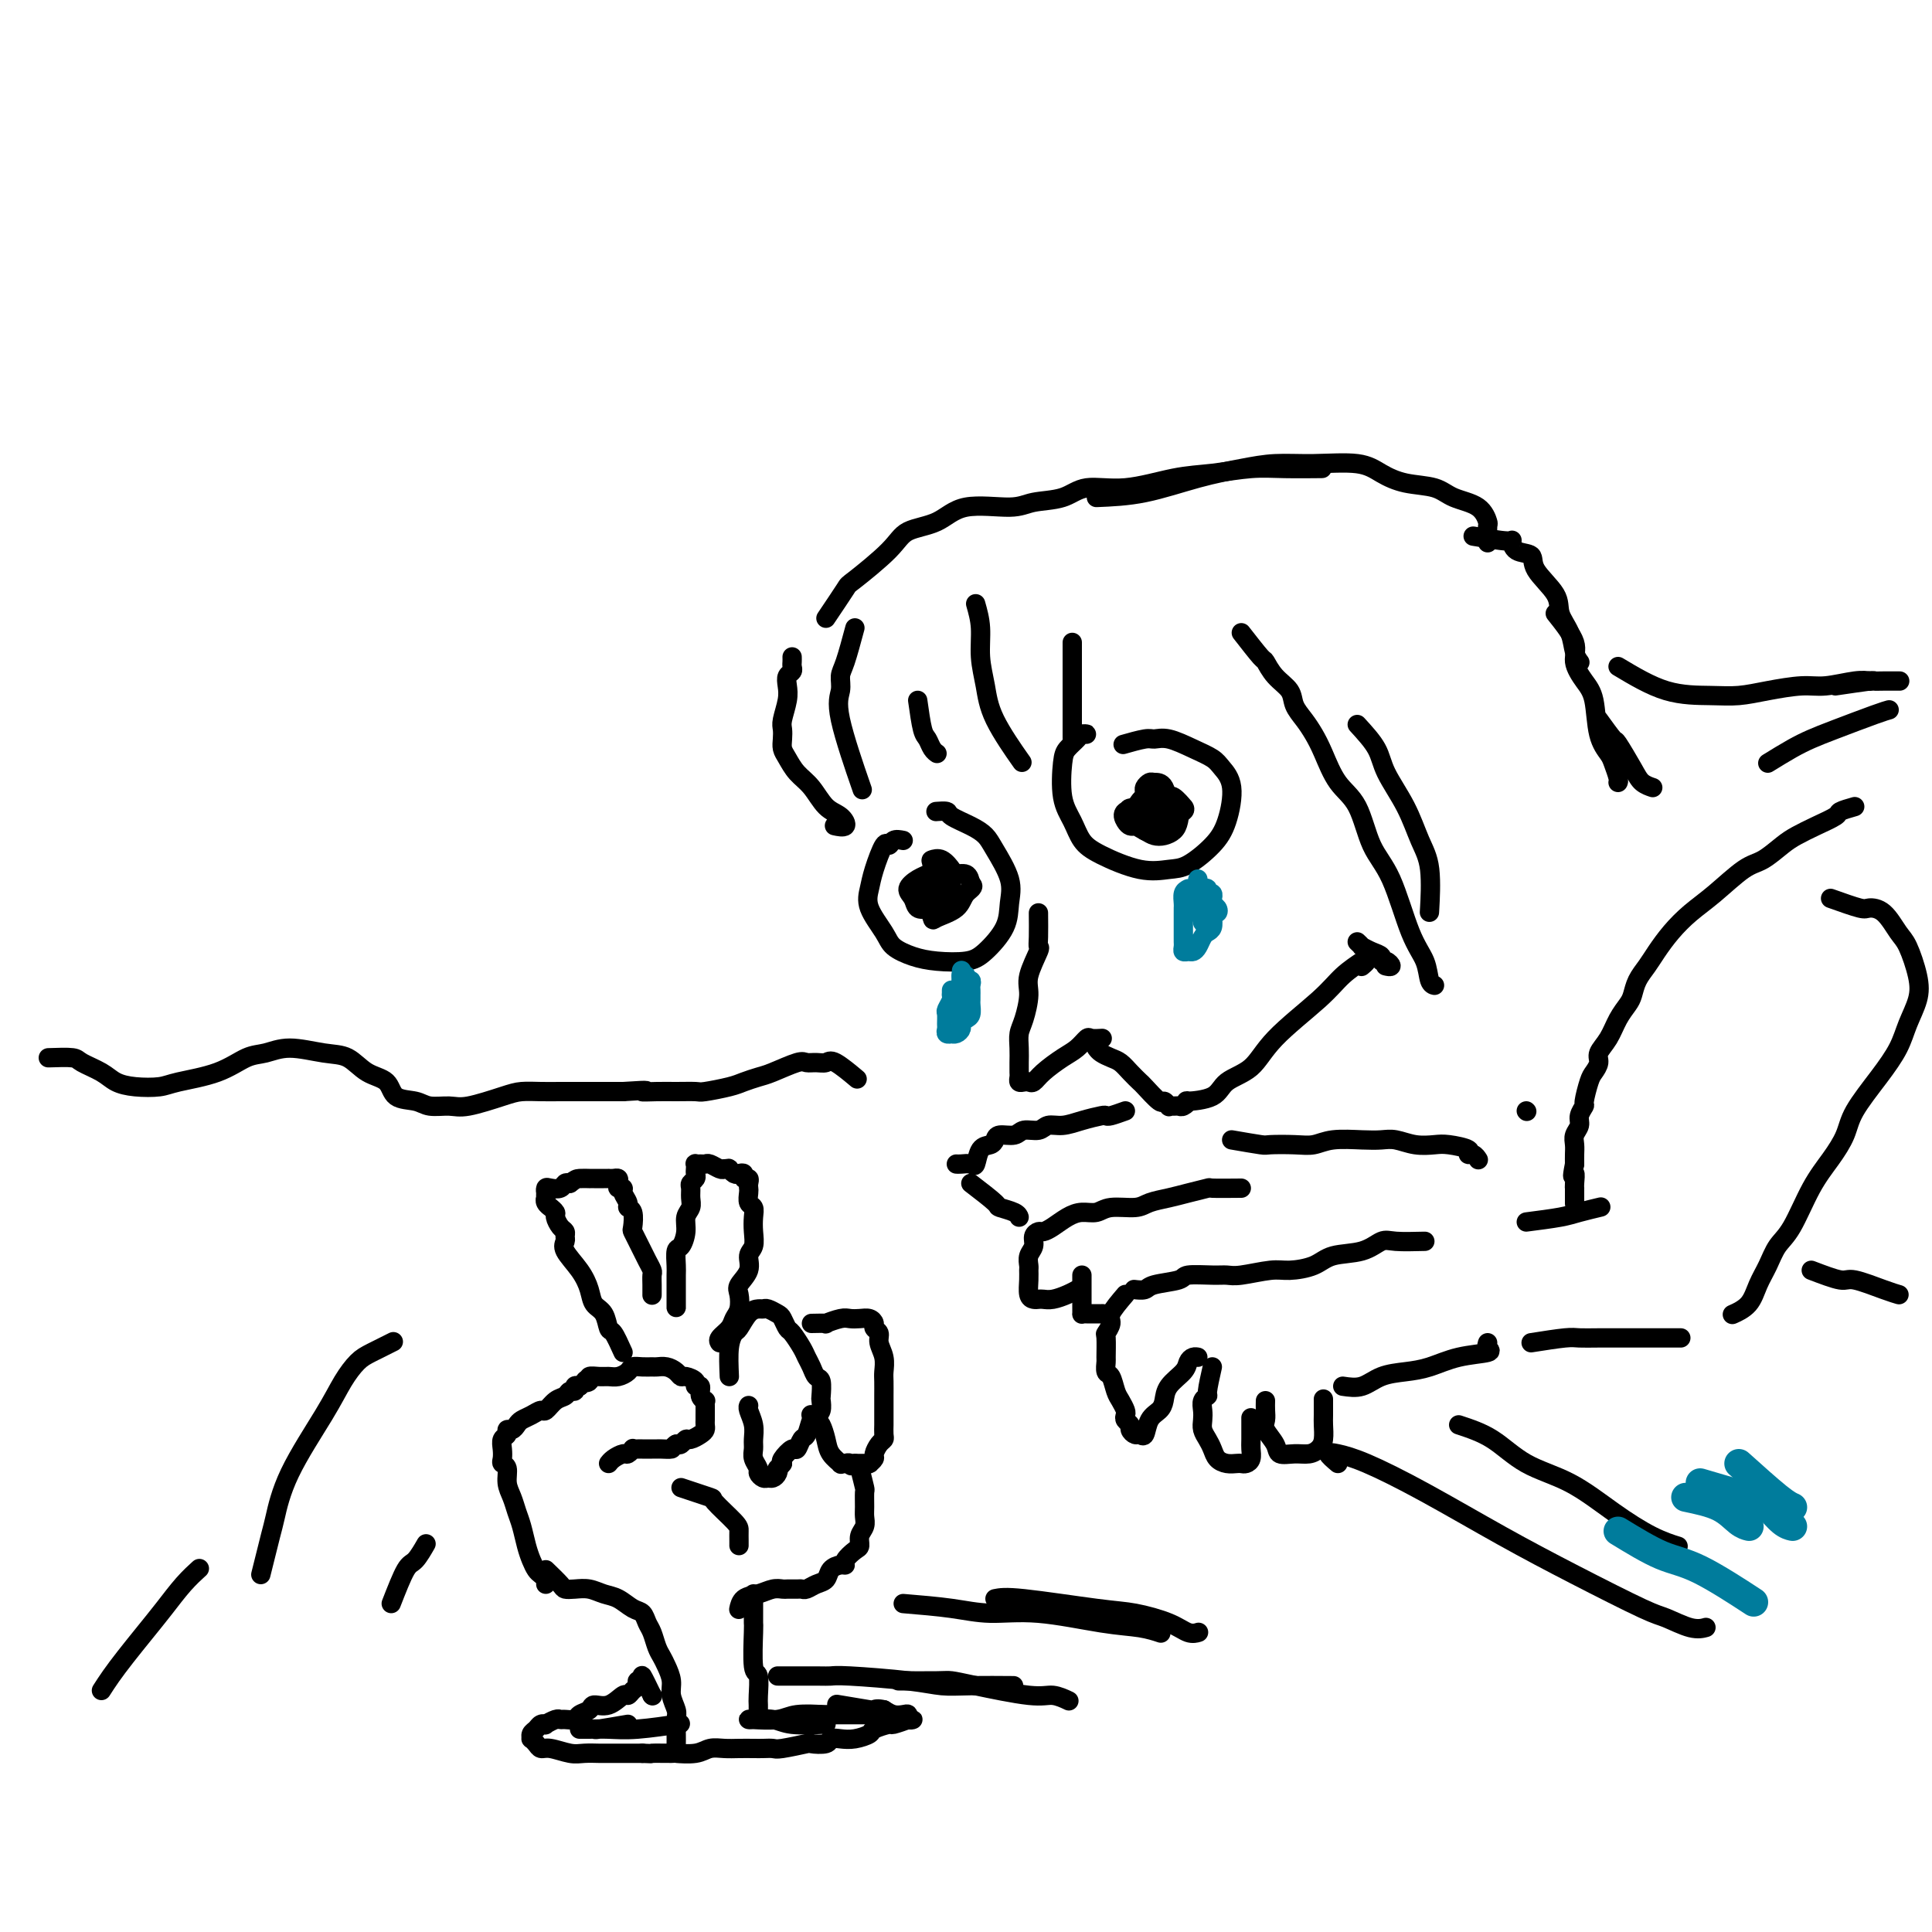 <svg viewBox='0 0 400 400' version='1.1' xmlns='http://www.w3.org/2000/svg' xmlns:xlink='http://www.w3.org/1999/xlink'><g fill='none' stroke='#000000' stroke-width='4' stroke-linecap='round' stroke-linejoin='round'><path d='M164,136c0.008,0.335 0.016,0.670 0,1c-0.016,0.330 -0.056,0.657 0,1c0.056,0.343 0.207,0.704 0,1c-0.207,0.296 -0.774,0.526 -1,1c-0.226,0.474 -0.113,1.191 0,2c0.113,0.809 0.226,1.712 0,3c-0.226,1.288 -0.790,2.963 -1,4c-0.210,1.037 -0.065,1.436 0,2c0.065,0.564 0.051,1.294 0,2c-0.051,0.706 -0.138,1.390 0,2c0.138,0.610 0.502,1.146 1,2c0.498,0.854 1.130,2.026 2,3c0.870,0.974 1.977,1.749 3,3c1.023,1.251 1.962,2.976 3,4c1.038,1.024 2.175,1.347 3,2c0.825,0.653 1.337,1.637 1,2c-0.337,0.363 -1.525,0.104 -2,0c-0.475,-0.104 -0.238,-0.052 0,0'/><path d='M187,174c-0.748,-0.147 -1.496,-0.294 -2,0c-0.504,0.294 -0.765,1.028 -1,1c-0.235,-0.028 -0.445,-0.818 -1,0c-0.555,0.818 -1.454,3.244 -2,5c-0.546,1.756 -0.737,2.841 -1,4c-0.263,1.159 -0.596,2.391 0,4c0.596,1.609 2.123,3.595 3,5c0.877,1.405 1.104,2.229 2,3c0.896,0.771 2.461,1.488 4,2c1.539,0.512 3.053,0.819 5,1c1.947,0.181 4.328,0.235 6,0c1.672,-0.235 2.634,-0.759 4,-2c1.366,-1.241 3.135,-3.200 4,-5c0.865,-1.800 0.827,-3.441 1,-5c0.173,-1.559 0.557,-3.037 0,-5c-0.557,-1.963 -2.056,-4.410 -3,-6c-0.944,-1.590 -1.332,-2.321 -2,-3c-0.668,-0.679 -1.615,-1.306 -3,-2c-1.385,-0.694 -3.206,-1.454 -4,-2c-0.794,-0.546 -0.560,-0.878 -1,-1c-0.440,-0.122 -1.554,-0.035 -2,0c-0.446,0.035 -0.223,0.017 0,0'/><path d='M224,152c0.520,0.017 1.040,0.034 1,0c-0.040,-0.034 -0.639,-0.120 -1,0c-0.361,0.120 -0.483,0.446 -1,1c-0.517,0.554 -1.429,1.334 -2,2c-0.571,0.666 -0.800,1.216 -1,3c-0.200,1.784 -0.372,4.801 0,7c0.372,2.199 1.289,3.581 2,5c0.711,1.419 1.217,2.877 2,4c0.783,1.123 1.844,1.911 4,3c2.156,1.089 5.407,2.479 8,3c2.593,0.521 4.529,0.173 6,0c1.471,-0.173 2.479,-0.172 4,-1c1.521,-0.828 3.555,-2.487 5,-4c1.445,-1.513 2.299,-2.880 3,-5c0.701,-2.120 1.247,-4.992 1,-7c-0.247,-2.008 -1.288,-3.151 -2,-4c-0.712,-0.849 -1.094,-1.406 -2,-2c-0.906,-0.594 -2.334,-1.227 -4,-2c-1.666,-0.773 -3.568,-1.685 -5,-2c-1.432,-0.315 -2.394,-0.033 -3,0c-0.606,0.033 -0.855,-0.183 -2,0c-1.145,0.183 -3.184,0.767 -4,1c-0.816,0.233 -0.408,0.117 0,0'/><path d='M215,189c0.017,1.883 0.033,3.765 0,5c-0.033,1.235 -0.117,1.822 0,2c0.117,0.178 0.434,-0.052 0,1c-0.434,1.052 -1.619,3.387 -2,5c-0.381,1.613 0.041,2.505 0,4c-0.041,1.495 -0.547,3.595 -1,5c-0.453,1.405 -0.853,2.117 -1,3c-0.147,0.883 -0.040,1.939 0,3c0.040,1.061 0.014,2.127 0,3c-0.014,0.873 -0.015,1.554 0,2c0.015,0.446 0.045,0.657 0,1c-0.045,0.343 -0.166,0.819 0,1c0.166,0.181 0.617,0.067 1,0c0.383,-0.067 0.697,-0.086 1,0c0.303,0.086 0.596,0.278 1,0c0.404,-0.278 0.919,-1.027 2,-2c1.081,-0.973 2.728,-2.170 4,-3c1.272,-0.830 2.170,-1.294 3,-2c0.830,-0.706 1.594,-1.653 2,-2c0.406,-0.347 0.456,-0.093 1,0c0.544,0.093 1.584,0.027 2,0c0.416,-0.027 0.208,-0.013 0,0'/><path d='M227,217c0.245,0.328 0.490,0.655 1,1c0.510,0.345 1.286,0.706 2,1c0.714,0.294 1.365,0.521 2,1c0.635,0.479 1.255,1.209 2,2c0.745,0.791 1.615,1.641 2,2c0.385,0.359 0.284,0.226 1,1c0.716,0.774 2.247,2.456 3,3c0.753,0.544 0.727,-0.051 1,0c0.273,0.051 0.846,0.747 1,1c0.154,0.253 -0.111,0.064 0,0c0.111,-0.064 0.600,-0.003 1,0c0.400,0.003 0.713,-0.053 1,0c0.287,0.053 0.550,0.215 1,0c0.450,-0.215 1.089,-0.807 1,-1c-0.089,-0.193 -0.907,0.013 0,0c0.907,-0.013 3.537,-0.246 5,-1c1.463,-0.754 1.759,-2.028 3,-3c1.241,-0.972 3.429,-1.640 5,-3c1.571,-1.360 2.526,-3.411 5,-6c2.474,-2.589 6.467,-5.718 9,-8c2.533,-2.282 3.607,-3.719 5,-5c1.393,-1.281 3.106,-2.407 4,-3c0.894,-0.593 0.968,-0.653 1,-1c0.032,-0.347 0.022,-0.983 0,-1c-0.022,-0.017 -0.058,0.583 0,1c0.058,0.417 0.208,0.651 0,1c-0.208,0.349 -0.774,0.814 -1,1c-0.226,0.186 -0.113,0.093 0,0'/><path d='M281,195c0.467,0.447 0.933,0.894 1,1c0.067,0.106 -0.267,-0.130 0,0c0.267,0.130 1.134,0.627 2,1c0.866,0.373 1.731,0.622 2,1c0.269,0.378 -0.058,0.886 0,1c0.058,0.114 0.500,-0.165 1,0c0.500,0.165 1.058,0.775 1,1c-0.058,0.225 -0.731,0.064 -1,0c-0.269,-0.064 -0.135,-0.032 0,0'/><path d='M255,236c2.434,0.420 4.869,0.841 6,1c1.131,0.159 0.960,0.057 2,0c1.040,-0.057 3.293,-0.067 5,0c1.707,0.067 2.868,0.213 4,0c1.132,-0.213 2.234,-0.785 4,-1c1.766,-0.215 4.195,-0.071 6,0c1.805,0.071 2.984,0.071 4,0c1.016,-0.071 1.867,-0.212 3,0c1.133,0.212 2.548,0.779 4,1c1.452,0.221 2.942,0.097 4,0c1.058,-0.097 1.685,-0.166 3,0c1.315,0.166 3.319,0.567 4,1c0.681,0.433 0.038,0.900 0,1c-0.038,0.100 0.528,-0.165 1,0c0.472,0.165 0.849,0.762 1,1c0.151,0.238 0.075,0.119 0,0'/><path d='M316,230c0.000,0.000 0.100,0.100 0.1,0.1'/><path d='M384,167c-1.248,0.357 -2.496,0.713 -3,1c-0.504,0.287 -0.263,0.504 -1,1c-0.737,0.496 -2.453,1.271 -4,2c-1.547,0.729 -2.927,1.412 -4,2c-1.073,0.588 -1.840,1.080 -3,2c-1.160,0.920 -2.712,2.269 -4,3c-1.288,0.731 -2.313,0.846 -4,2c-1.687,1.154 -4.037,3.348 -6,5c-1.963,1.652 -3.538,2.763 -5,4c-1.462,1.237 -2.812,2.600 -4,4c-1.188,1.400 -2.215,2.836 -3,4c-0.785,1.164 -1.327,2.057 -2,3c-0.673,0.943 -1.478,1.936 -2,3c-0.522,1.064 -0.760,2.200 -1,3c-0.240,0.800 -0.480,1.264 -1,2c-0.520,0.736 -1.319,1.745 -2,3c-0.681,1.255 -1.243,2.757 -2,4c-0.757,1.243 -1.710,2.228 -2,3c-0.290,0.772 0.081,1.329 0,2c-0.081,0.671 -0.614,1.454 -1,2c-0.386,0.546 -0.624,0.856 -1,2c-0.376,1.144 -0.889,3.121 -1,4c-0.111,0.879 0.181,0.658 0,1c-0.181,0.342 -0.833,1.246 -1,2c-0.167,0.754 0.151,1.357 0,2c-0.151,0.643 -0.773,1.327 -1,2c-0.227,0.673 -0.061,1.335 0,2c0.061,0.665 0.017,1.333 0,2c-0.017,0.667 -0.009,1.334 0,2'/><path d='M326,241c-0.774,3.907 -0.207,2.173 0,2c0.207,-0.173 0.056,1.215 0,2c-0.056,0.785 -0.015,0.967 0,1c0.015,0.033 0.004,-0.084 0,0c-0.004,0.084 -0.001,0.369 0,1c0.001,0.631 0.000,1.609 0,2c-0.000,0.391 -0.000,0.196 0,0'/><path d='M257,131c1.615,2.072 3.230,4.144 4,5c0.770,0.856 0.696,0.497 1,1c0.304,0.503 0.988,1.866 2,3c1.012,1.134 2.354,2.037 3,3c0.646,0.963 0.598,1.987 1,3c0.402,1.013 1.255,2.017 2,3c0.745,0.983 1.381,1.946 2,3c0.619,1.054 1.221,2.201 2,4c0.779,1.799 1.734,4.252 3,6c1.266,1.748 2.844,2.791 4,5c1.156,2.209 1.892,5.583 3,8c1.108,2.417 2.588,3.877 4,7c1.412,3.123 2.757,7.909 4,11c1.243,3.091 2.385,4.488 3,6c0.615,1.512 0.704,3.138 1,4c0.296,0.862 0.799,0.961 1,1c0.201,0.039 0.101,0.020 0,0'/><path d='M281,150c1.565,1.711 3.131,3.422 4,5c0.869,1.578 1.042,3.023 2,5c0.958,1.977 2.701,4.486 4,7c1.299,2.514 2.152,5.035 3,7c0.848,1.965 1.690,3.375 2,6c0.310,2.625 0.089,6.464 0,8c-0.089,1.536 -0.044,0.768 0,0'/><path d='M202,125c0.447,1.576 0.895,3.152 1,5c0.105,1.848 -0.132,3.968 0,6c0.132,2.032 0.633,3.978 1,6c0.367,2.022 0.599,4.121 2,7c1.401,2.879 3.972,6.537 5,8c1.028,1.463 0.514,0.732 0,0'/><path d='M222,133c0.000,2.767 0.000,5.534 0,7c0.000,1.466 -0.000,1.630 0,2c0.000,0.370 0.000,0.946 0,3c0.000,2.054 0.000,5.587 0,7c-0.000,1.413 0.000,0.707 0,0'/><path d='M177,130c-0.724,2.689 -1.447,5.378 -2,7c-0.553,1.622 -0.935,2.178 -1,3c-0.065,0.822 0.189,1.911 0,3c-0.189,1.089 -0.820,2.178 0,6c0.820,3.822 3.091,10.378 4,13c0.909,2.622 0.454,1.311 0,0'/><path d='M190,145c0.332,2.362 0.663,4.724 1,6c0.337,1.276 0.678,1.466 1,2c0.322,0.534 0.625,1.413 1,2c0.375,0.587 0.821,0.882 1,1c0.179,0.118 0.089,0.059 0,0'/><path d='M171,128c1.655,-2.462 3.310,-4.923 4,-6c0.690,-1.077 0.416,-0.769 2,-2c1.584,-1.231 5.025,-3.999 7,-6c1.975,-2.001 2.483,-3.233 4,-4c1.517,-0.767 4.044,-1.069 6,-2c1.956,-0.931 3.342,-2.492 6,-3c2.658,-0.508 6.586,0.038 9,0c2.414,-0.038 3.312,-0.658 5,-1c1.688,-0.342 4.167,-0.406 6,-1c1.833,-0.594 3.020,-1.718 5,-2c1.980,-0.282 4.753,0.278 8,0c3.247,-0.278 6.969,-1.395 10,-2c3.031,-0.605 5.370,-0.698 8,-1c2.630,-0.302 5.550,-0.813 8,-1c2.450,-0.187 4.429,-0.050 7,0c2.571,0.050 5.735,0.014 7,0c1.265,-0.014 0.633,-0.007 0,0'/><path d='M227,103c3.210,-0.135 6.420,-0.270 10,-1c3.580,-0.730 7.532,-2.053 11,-3c3.468,-0.947 6.454,-1.516 9,-2c2.546,-0.484 4.654,-0.883 7,-1c2.346,-0.117 4.932,0.048 8,0c3.068,-0.048 6.619,-0.308 9,0c2.381,0.308 3.593,1.183 5,2c1.407,0.817 3.008,1.575 5,2c1.992,0.425 4.376,0.517 6,1c1.624,0.483 2.488,1.356 4,2c1.512,0.644 3.673,1.059 5,2c1.327,0.941 1.820,2.407 2,3c0.180,0.593 0.049,0.314 0,1c-0.049,0.686 -0.014,2.339 0,3c0.014,0.661 0.007,0.331 0,0'/><path d='M305,111c2.851,0.479 5.702,0.959 7,1c1.298,0.041 1.042,-0.355 1,0c-0.042,0.355 0.131,1.462 1,2c0.869,0.538 2.436,0.506 3,1c0.564,0.494 0.126,1.515 1,3c0.874,1.485 3.061,3.435 4,5c0.939,1.565 0.630,2.745 1,4c0.370,1.255 1.419,2.584 2,4c0.581,1.416 0.695,2.920 1,4c0.305,1.080 0.801,1.737 1,2c0.199,0.263 0.099,0.131 0,0'/><path d='M322,127c1.736,2.185 3.472,4.370 4,6c0.528,1.630 -0.153,2.706 0,4c0.153,1.294 1.140,2.807 2,4c0.860,1.193 1.593,2.067 2,4c0.407,1.933 0.487,4.924 1,7c0.513,2.076 1.458,3.236 2,4c0.542,0.764 0.681,1.133 1,2c0.319,0.867 0.817,2.234 1,3c0.183,0.766 0.052,0.933 0,1c-0.052,0.067 -0.026,0.033 0,0'/><path d='M331,149c1.234,1.707 2.468,3.414 3,4c0.532,0.586 0.364,0.052 1,1c0.636,0.948 2.078,3.378 3,5c0.922,1.622 1.325,2.437 2,3c0.675,0.563 1.621,0.875 2,1c0.379,0.125 0.189,0.062 0,0'/><path d='M335,138c3.354,2.006 6.707,4.012 10,5c3.293,0.988 6.524,0.959 9,1c2.476,0.041 4.196,0.151 6,0c1.804,-0.151 3.692,-0.562 6,-1c2.308,-0.438 5.036,-0.902 7,-1c1.964,-0.098 3.166,0.170 5,0c1.834,-0.170 4.302,-0.776 6,-1c1.698,-0.224 2.628,-0.064 3,0c0.372,0.064 0.186,0.032 0,0'/><path d='M380,142c2.882,-0.423 5.764,-0.845 7,-1c1.236,-0.155 0.826,-0.041 1,0c0.174,0.041 0.931,0.011 2,0c1.069,-0.011 2.448,-0.003 3,0c0.552,0.003 0.276,0.002 0,0'/><path d='M366,158c1.753,-1.080 3.507,-2.160 5,-3c1.493,-0.840 2.726,-1.441 4,-2c1.274,-0.559 2.589,-1.078 5,-2c2.411,-0.922 5.918,-2.248 8,-3c2.082,-0.752 2.738,-0.929 3,-1c0.262,-0.071 0.131,-0.035 0,0'/><path d='M295,257c-2.275,0.056 -4.550,0.113 -6,0c-1.450,-0.113 -2.075,-0.394 -3,0c-0.925,0.394 -2.149,1.464 -4,2c-1.851,0.536 -4.330,0.540 -6,1c-1.670,0.460 -2.530,1.377 -4,2c-1.470,0.623 -3.549,0.952 -5,1c-1.451,0.048 -2.274,-0.184 -4,0c-1.726,0.184 -4.357,0.784 -6,1c-1.643,0.216 -2.300,0.046 -3,0c-0.700,-0.046 -1.443,0.030 -3,0c-1.557,-0.030 -3.927,-0.166 -5,0c-1.073,0.166 -0.848,0.633 -2,1c-1.152,0.367 -3.680,0.635 -5,1c-1.320,0.365 -1.432,0.829 -2,1c-0.568,0.171 -1.591,0.049 -2,0c-0.409,-0.049 -0.205,-0.024 0,0'/><path d='M233,268c-1.298,1.525 -2.597,3.050 -3,4c-0.403,0.950 0.088,1.324 0,2c-0.088,0.676 -0.757,1.652 -1,2c-0.243,0.348 -0.062,0.066 0,1c0.062,0.934 0.006,3.083 0,4c-0.006,0.917 0.040,0.601 0,1c-0.040,0.399 -0.165,1.511 0,2c0.165,0.489 0.619,0.355 1,1c0.381,0.645 0.690,2.071 1,3c0.310,0.929 0.623,1.362 1,2c0.377,0.638 0.818,1.480 1,2c0.182,0.520 0.104,0.718 0,1c-0.104,0.282 -0.235,0.649 0,1c0.235,0.351 0.837,0.685 1,1c0.163,0.315 -0.112,0.611 0,1c0.112,0.389 0.611,0.872 1,1c0.389,0.128 0.668,-0.101 1,0c0.332,0.101 0.717,0.530 1,0c0.283,-0.530 0.465,-2.018 1,-3c0.535,-0.982 1.425,-1.457 2,-2c0.575,-0.543 0.836,-1.154 1,-2c0.164,-0.846 0.230,-1.925 1,-3c0.770,-1.075 2.245,-2.144 3,-3c0.755,-0.856 0.790,-1.497 1,-2c0.210,-0.503 0.595,-0.866 1,-1c0.405,-0.134 0.830,-0.038 1,0c0.170,0.038 0.085,0.019 0,0'/><path d='M251,283c-0.453,2.018 -0.906,4.035 -1,5c-0.094,0.965 0.170,0.877 0,1c-0.170,0.123 -0.775,0.456 -1,1c-0.225,0.544 -0.071,1.300 0,2c0.071,0.700 0.060,1.343 0,2c-0.060,0.657 -0.168,1.329 0,2c0.168,0.671 0.612,1.343 1,2c0.388,0.657 0.720,1.300 1,2c0.280,0.700 0.509,1.456 1,2c0.491,0.544 1.246,0.876 2,1c0.754,0.124 1.509,0.041 2,0c0.491,-0.041 0.720,-0.039 1,0c0.280,0.039 0.611,0.115 1,0c0.389,-0.115 0.836,-0.420 1,-1c0.164,-0.580 0.044,-1.434 0,-2c-0.044,-0.566 -0.012,-0.845 0,-2c0.012,-1.155 0.003,-3.187 0,-4c-0.003,-0.813 -0.002,-0.406 0,0'/><path d='M262,290c-0.015,0.659 -0.031,1.319 0,2c0.031,0.681 0.108,1.384 0,2c-0.108,0.616 -0.401,1.147 0,2c0.401,0.853 1.497,2.030 2,3c0.503,0.970 0.412,1.733 1,2c0.588,0.267 1.856,0.037 3,0c1.144,-0.037 2.163,0.119 3,0c0.837,-0.119 1.492,-0.512 2,-1c0.508,-0.488 0.868,-1.070 1,-2c0.132,-0.930 0.035,-2.208 0,-3c-0.035,-0.792 -0.010,-1.098 0,-2c0.010,-0.902 0.003,-2.401 0,-3c-0.003,-0.599 -0.001,-0.300 0,0'/><path d='M278,287c1.358,0.200 2.716,0.401 4,0c1.284,-0.401 2.492,-1.403 4,-2c1.508,-0.597 3.314,-0.790 5,-1c1.686,-0.210 3.250,-0.438 5,-1c1.750,-0.562 3.684,-1.457 6,-2c2.316,-0.543 5.012,-0.733 6,-1c0.988,-0.267 0.266,-0.610 0,-1c-0.266,-0.390 -0.076,-0.826 0,-1c0.076,-0.174 0.038,-0.087 0,0'/><path d='M257,246c-2.519,0.024 -5.038,0.048 -6,0c-0.962,-0.048 -0.366,-0.166 -1,0c-0.634,0.166 -2.498,0.618 -4,1c-1.502,0.382 -2.642,0.695 -4,1c-1.358,0.305 -2.933,0.603 -4,1c-1.067,0.397 -1.625,0.893 -3,1c-1.375,0.107 -3.565,-0.175 -5,0c-1.435,0.175 -2.114,0.807 -3,1c-0.886,0.193 -1.977,-0.054 -3,0c-1.023,0.054 -1.977,0.409 -3,1c-1.023,0.591 -2.115,1.418 -3,2c-0.885,0.582 -1.561,0.918 -2,1c-0.439,0.082 -0.639,-0.090 -1,0c-0.361,0.090 -0.881,0.443 -1,1c-0.119,0.557 0.165,1.317 0,2c-0.165,0.683 -0.777,1.290 -1,2c-0.223,0.710 -0.057,1.525 0,2c0.057,0.475 0.004,0.611 0,1c-0.004,0.389 0.040,1.032 0,2c-0.040,0.968 -0.163,2.260 0,3c0.163,0.740 0.613,0.928 1,1c0.387,0.072 0.710,0.030 1,0c0.290,-0.030 0.547,-0.047 1,0c0.453,0.047 1.101,0.157 2,0c0.899,-0.157 2.050,-0.581 3,-1c0.950,-0.419 1.700,-0.834 2,-1c0.300,-0.166 0.150,-0.083 0,0'/><path d='M224,264c-0.002,2.309 -0.003,4.619 0,6c0.003,1.381 0.012,1.834 0,2c-0.012,0.166 -0.044,0.044 0,0c0.044,-0.044 0.166,-0.012 1,0c0.834,0.012 2.381,0.003 3,0c0.619,-0.003 0.309,-0.002 0,0'/><path d='M237,172c-0.082,-0.813 -0.165,-1.626 0,-2c0.165,-0.374 0.577,-0.309 1,0c0.423,0.309 0.857,0.864 1,1c0.143,0.136 -0.004,-0.145 0,0c0.004,0.145 0.159,0.716 0,1c-0.159,0.284 -0.631,0.283 -1,0c-0.369,-0.283 -0.635,-0.846 -1,-1c-0.365,-0.154 -0.830,0.103 -1,0c-0.170,-0.103 -0.046,-0.566 0,-1c0.046,-0.434 0.013,-0.838 0,-1c-0.013,-0.162 -0.007,-0.081 0,0'/><path d='M194,184c-0.378,-2.016 -0.756,-4.032 -1,-5c-0.244,-0.968 -0.353,-0.889 0,-1c0.353,-0.111 1.168,-0.411 2,0c0.832,0.411 1.680,1.535 2,2c0.320,0.465 0.110,0.272 0,1c-0.110,0.728 -0.121,2.377 0,3c0.121,0.623 0.373,0.218 0,0c-0.373,-0.218 -1.370,-0.251 -2,0c-0.630,0.251 -0.894,0.786 -1,1c-0.106,0.214 -0.053,0.107 0,0'/><path d='M233,230c-1.160,0.417 -2.319,0.834 -3,1c-0.681,0.166 -0.882,0.082 -1,0c-0.118,-0.082 -0.152,-0.161 -1,0c-0.848,0.161 -2.510,0.564 -4,1c-1.490,0.436 -2.806,0.905 -4,1c-1.194,0.095 -2.264,-0.186 -3,0c-0.736,0.186 -1.139,0.837 -2,1c-0.861,0.163 -2.180,-0.163 -3,0c-0.820,0.163 -1.140,0.815 -2,1c-0.860,0.185 -2.258,-0.097 -3,0c-0.742,0.097 -0.828,0.572 -1,1c-0.172,0.428 -0.431,0.808 -1,1c-0.569,0.192 -1.449,0.195 -2,1c-0.551,0.805 -0.775,2.412 -1,3c-0.225,0.588 -0.452,0.158 -1,0c-0.548,-0.158 -1.417,-0.042 -2,0c-0.583,0.042 -0.881,0.012 -1,0c-0.119,-0.012 -0.060,-0.006 0,0'/><path d='M201,245c2.083,1.600 4.166,3.199 5,4c0.834,0.801 0.419,0.802 1,1c0.581,0.198 2.156,0.592 3,1c0.844,0.408 0.955,0.831 1,1c0.045,0.169 0.022,0.085 0,0'/><path d='M277,303c-0.959,-0.817 -1.918,-1.635 -2,-2c-0.082,-0.365 0.714,-0.278 2,0c1.286,0.278 3.062,0.747 6,2c2.938,1.253 7.039,3.290 12,6c4.961,2.710 10.781,6.093 16,9c5.219,2.907 9.837,5.339 15,8c5.163,2.661 10.873,5.550 14,7c3.127,1.450 3.673,1.461 5,2c1.327,0.539 3.434,1.607 5,2c1.566,0.393 2.590,0.112 3,0c0.410,-0.112 0.205,-0.056 0,0'/><path d='M302,295c2.380,0.784 4.761,1.568 7,3c2.239,1.432 4.338,3.512 7,5c2.662,1.488 5.887,2.385 9,4c3.113,1.615 6.113,3.948 9,6c2.887,2.052 5.662,3.822 8,5c2.338,1.178 4.239,1.765 5,2c0.761,0.235 0.380,0.117 0,0'/><path d='M379,186c2.379,0.847 4.759,1.694 6,2c1.241,0.306 1.345,0.073 2,0c0.655,-0.073 1.862,0.016 3,1c1.138,0.984 2.208,2.863 3,4c0.792,1.137 1.308,1.531 2,3c0.692,1.469 1.562,4.014 2,6c0.438,1.986 0.443,3.412 0,5c-0.443,1.588 -1.336,3.337 -2,5c-0.664,1.663 -1.100,3.241 -2,5c-0.900,1.759 -2.263,3.698 -4,6c-1.737,2.302 -3.847,4.966 -5,7c-1.153,2.034 -1.348,3.439 -2,5c-0.652,1.561 -1.760,3.278 -3,5c-1.240,1.722 -2.612,3.450 -4,6c-1.388,2.550 -2.793,5.922 -4,8c-1.207,2.078 -2.215,2.862 -3,4c-0.785,1.138 -1.346,2.631 -2,4c-0.654,1.369 -1.402,2.614 -2,4c-0.598,1.386 -1.046,2.912 -2,4c-0.954,1.088 -2.416,1.740 -3,2c-0.584,0.260 -0.292,0.130 0,0'/><path d='M317,278c2.700,-0.423 5.399,-0.845 7,-1c1.601,-0.155 2.103,-0.041 3,0c0.897,0.041 2.188,0.011 4,0c1.812,-0.011 4.146,-0.003 6,0c1.854,0.003 3.229,0.001 5,0c1.771,-0.001 3.938,-0.000 5,0c1.062,0.000 1.018,0.000 1,0c-0.018,-0.000 -0.009,-0.000 0,0'/><path d='M316,253c2.625,-0.339 5.250,-0.679 7,-1c1.750,-0.321 2.625,-0.625 4,-1c1.375,-0.375 3.250,-0.821 4,-1c0.750,-0.179 0.375,-0.089 0,0'/><path d='M375,263c2.354,0.898 4.708,1.796 6,2c1.292,0.204 1.522,-0.285 3,0c1.478,0.285 4.206,1.346 6,2c1.794,0.654 2.656,0.901 3,1c0.344,0.099 0.172,0.049 0,0'/><path d='M10,219c1.990,-0.067 3.980,-0.133 5,0c1.020,0.133 1.071,0.467 2,1c0.929,0.533 2.737,1.265 4,2c1.263,0.735 1.981,1.474 3,2c1.019,0.526 2.337,0.838 4,1c1.663,0.162 3.669,0.174 5,0c1.331,-0.174 1.988,-0.535 4,-1c2.012,-0.465 5.381,-1.035 8,-2c2.619,-0.965 4.490,-2.324 6,-3c1.510,-0.676 2.661,-0.668 4,-1c1.339,-0.332 2.866,-1.002 5,-1c2.134,0.002 4.873,0.677 7,1c2.127,0.323 3.641,0.296 5,1c1.359,0.704 2.565,2.140 4,3c1.435,0.860 3.101,1.144 4,2c0.899,0.856 1.031,2.284 2,3c0.969,0.716 2.777,0.721 4,1c1.223,0.279 1.863,0.831 3,1c1.137,0.169 2.772,-0.046 4,0c1.228,0.046 2.050,0.352 4,0c1.950,-0.352 5.028,-1.362 7,-2c1.972,-0.638 2.839,-0.903 4,-1c1.161,-0.097 2.615,-0.026 4,0c1.385,0.026 2.699,0.007 4,0c1.301,-0.007 2.589,-0.002 4,0c1.411,0.002 2.945,0.001 4,0c1.055,-0.001 1.630,-0.000 2,0c0.370,0.000 0.534,0.000 1,0c0.466,-0.000 1.233,-0.000 2,0'/><path d='M129,226c6.961,-0.464 4.362,-0.123 4,0c-0.362,0.123 1.513,0.030 3,0c1.487,-0.030 2.585,0.003 4,0c1.415,-0.003 3.145,-0.043 4,0c0.855,0.043 0.835,0.167 2,0c1.165,-0.167 3.517,-0.627 5,-1c1.483,-0.373 2.098,-0.660 3,-1c0.902,-0.340 2.090,-0.732 3,-1c0.910,-0.268 1.543,-0.411 3,-1c1.457,-0.589 3.739,-1.625 5,-2c1.261,-0.375 1.501,-0.089 2,0c0.499,0.089 1.255,-0.017 2,0c0.745,0.017 1.478,0.159 2,0c0.522,-0.159 0.833,-0.620 2,0c1.167,0.620 3.191,2.320 4,3c0.809,0.680 0.405,0.340 0,0'/><path d='M113,328c0.089,-0.328 0.179,-0.656 0,-1c-0.179,-0.344 -0.625,-0.704 -1,-1c-0.375,-0.296 -0.678,-0.529 -1,-1c-0.322,-0.471 -0.663,-1.179 -1,-2c-0.337,-0.821 -0.669,-1.756 -1,-3c-0.331,-1.244 -0.662,-2.799 -1,-4c-0.338,-1.201 -0.683,-2.048 -1,-3c-0.317,-0.952 -0.607,-2.009 -1,-3c-0.393,-0.991 -0.890,-1.918 -1,-3c-0.110,-1.082 0.166,-2.321 0,-3c-0.166,-0.679 -0.772,-0.797 -1,-1c-0.228,-0.203 -0.076,-0.489 0,-1c0.076,-0.511 0.076,-1.246 0,-2c-0.076,-0.754 -0.227,-1.525 0,-2c0.227,-0.475 0.834,-0.652 1,-1c0.166,-0.348 -0.107,-0.866 0,-1c0.107,-0.134 0.596,0.118 1,0c0.404,-0.118 0.723,-0.604 1,-1c0.277,-0.396 0.511,-0.701 1,-1c0.489,-0.299 1.234,-0.590 2,-1c0.766,-0.410 1.553,-0.937 2,-1c0.447,-0.063 0.555,0.338 1,0c0.445,-0.338 1.229,-1.415 2,-2c0.771,-0.585 1.530,-0.679 2,-1c0.470,-0.321 0.652,-0.870 1,-1c0.348,-0.130 0.863,0.157 1,0c0.137,-0.157 -0.104,-0.759 0,-1c0.104,-0.241 0.552,-0.120 1,0'/><path d='M120,287c2.634,-2.254 1.220,-1.389 1,-1c-0.220,0.389 0.756,0.301 1,0c0.244,-0.301 -0.243,-0.815 0,-1c0.243,-0.185 1.216,-0.039 2,0c0.784,0.039 1.379,-0.028 2,0c0.621,0.028 1.270,0.151 2,0c0.730,-0.151 1.543,-0.576 2,-1c0.457,-0.424 0.559,-0.846 1,-1c0.441,-0.154 1.221,-0.038 2,0c0.779,0.038 1.557,0.000 2,0c0.443,-0.000 0.551,0.038 1,0c0.449,-0.038 1.238,-0.151 2,0c0.762,0.151 1.495,0.567 2,1c0.505,0.433 0.780,0.885 1,1c0.220,0.115 0.384,-0.106 1,0c0.616,0.106 1.686,0.540 2,1c0.314,0.460 -0.126,0.946 0,1c0.126,0.054 0.818,-0.323 1,0c0.182,0.323 -0.147,1.347 0,2c0.147,0.653 0.772,0.934 1,1c0.228,0.066 0.061,-0.085 0,0c-0.061,0.085 -0.016,0.404 0,1c0.016,0.596 0.002,1.469 0,2c-0.002,0.531 0.007,0.721 0,1c-0.007,0.279 -0.029,0.648 0,1c0.029,0.352 0.110,0.686 0,1c-0.110,0.314 -0.411,0.606 -1,1c-0.589,0.394 -1.467,0.889 -2,1c-0.533,0.111 -0.720,-0.162 -1,0c-0.280,0.162 -0.651,0.761 -1,1c-0.349,0.239 -0.674,0.120 -1,0'/><path d='M140,299c-1.046,0.691 -0.661,0.917 -1,1c-0.339,0.083 -1.400,0.022 -2,0c-0.600,-0.022 -0.738,-0.006 -1,0c-0.262,0.006 -0.649,0.002 -1,0c-0.351,-0.002 -0.668,-0.002 -1,0c-0.332,0.002 -0.681,0.004 -1,0c-0.319,-0.004 -0.609,-0.016 -1,0c-0.391,0.016 -0.882,0.060 -1,0c-0.118,-0.060 0.136,-0.222 0,0c-0.136,0.222 -0.664,0.830 -1,1c-0.336,0.170 -0.482,-0.099 -1,0c-0.518,0.099 -1.409,0.565 -2,1c-0.591,0.435 -0.883,0.839 -1,1c-0.117,0.161 -0.058,0.081 0,0'/><path d='M129,280c-0.748,-1.657 -1.495,-3.314 -2,-4c-0.505,-0.686 -0.767,-0.402 -1,-1c-0.233,-0.598 -0.438,-2.079 -1,-3c-0.562,-0.921 -1.481,-1.283 -2,-2c-0.519,-0.717 -0.637,-1.789 -1,-3c-0.363,-1.211 -0.972,-2.562 -2,-4c-1.028,-1.438 -2.474,-2.962 -3,-4c-0.526,-1.038 -0.131,-1.592 0,-2c0.131,-0.408 -0.002,-0.672 0,-1c0.002,-0.328 0.140,-0.719 0,-1c-0.140,-0.281 -0.558,-0.453 -1,-1c-0.442,-0.547 -0.907,-1.470 -1,-2c-0.093,-0.530 0.185,-0.668 0,-1c-0.185,-0.332 -0.834,-0.858 -1,-1c-0.166,-0.142 0.152,0.102 0,0c-0.152,-0.102 -0.773,-0.548 -1,-1c-0.227,-0.452 -0.061,-0.909 0,-1c0.061,-0.091 0.018,0.186 0,0c-0.018,-0.186 -0.012,-0.833 0,-1c0.012,-0.167 0.031,0.148 0,0c-0.031,-0.148 -0.110,-0.758 0,-1c0.110,-0.242 0.411,-0.116 1,0c0.589,0.116 1.466,0.224 2,0c0.534,-0.224 0.724,-0.778 1,-1c0.276,-0.222 0.638,-0.111 1,0'/><path d='M118,245c1.102,-0.845 1.356,-0.959 2,-1c0.644,-0.041 1.678,-0.011 2,0c0.322,0.011 -0.067,0.003 0,0c0.067,-0.003 0.592,-0.001 1,0c0.408,0.001 0.701,0.000 1,0c0.299,-0.000 0.606,-0.001 1,0c0.394,0.001 0.876,0.003 1,0c0.124,-0.003 -0.112,-0.011 0,0c0.112,0.011 0.570,0.041 1,0c0.430,-0.041 0.832,-0.153 1,0c0.168,0.153 0.102,0.569 0,1c-0.102,0.431 -0.238,0.875 0,1c0.238,0.125 0.852,-0.071 1,0c0.148,0.071 -0.170,0.408 0,1c0.170,0.592 0.829,1.439 1,2c0.171,0.561 -0.148,0.836 0,1c0.148,0.164 0.761,0.218 1,1c0.239,0.782 0.105,2.292 0,3c-0.105,0.708 -0.182,0.613 0,1c0.182,0.387 0.623,1.255 1,2c0.377,0.745 0.689,1.368 1,2c0.311,0.632 0.619,1.273 1,2c0.381,0.727 0.834,1.540 1,2c0.166,0.460 0.044,0.568 0,1c-0.044,0.432 -0.012,1.188 0,2c0.012,0.812 0.003,1.680 0,2c-0.003,0.320 -0.001,0.091 0,0c0.001,-0.091 0.000,-0.046 0,0'/><path d='M140,270c0.000,0.513 0.000,1.026 0,1c-0.000,-0.026 -0.000,-0.591 0,-1c0.000,-0.409 0.000,-0.660 0,-1c-0.000,-0.340 -0.001,-0.767 0,-1c0.001,-0.233 0.003,-0.270 0,-1c-0.003,-0.730 -0.011,-2.152 0,-3c0.011,-0.848 0.040,-1.123 0,-2c-0.040,-0.877 -0.151,-2.356 0,-3c0.151,-0.644 0.562,-0.451 1,-1c0.438,-0.549 0.902,-1.838 1,-3c0.098,-1.162 -0.171,-2.195 0,-3c0.171,-0.805 0.782,-1.381 1,-2c0.218,-0.619 0.044,-1.279 0,-2c-0.044,-0.721 0.041,-1.502 0,-2c-0.041,-0.498 -0.207,-0.711 0,-1c0.207,-0.289 0.787,-0.652 1,-1c0.213,-0.348 0.060,-0.682 0,-1c-0.060,-0.318 -0.027,-0.621 0,-1c0.027,-0.379 0.048,-0.835 0,-1c-0.048,-0.165 -0.164,-0.041 0,0c0.164,0.041 0.607,-0.003 1,0c0.393,0.003 0.734,0.052 1,0c0.266,-0.052 0.456,-0.206 1,0c0.544,0.206 1.441,0.773 2,1c0.559,0.227 0.779,0.113 1,0'/><path d='M150,242c1.106,-0.059 0.870,-0.208 1,0c0.130,0.208 0.627,0.773 1,1c0.373,0.227 0.622,0.116 1,0c0.378,-0.116 0.886,-0.238 1,0c0.114,0.238 -0.165,0.836 0,1c0.165,0.164 0.775,-0.107 1,0c0.225,0.107 0.064,0.591 0,1c-0.064,0.409 -0.031,0.742 0,1c0.031,0.258 0.061,0.442 0,1c-0.061,0.558 -0.211,1.490 0,2c0.211,0.510 0.784,0.597 1,1c0.216,0.403 0.074,1.122 0,2c-0.074,0.878 -0.080,1.916 0,3c0.080,1.084 0.245,2.215 0,3c-0.245,0.785 -0.902,1.225 -1,2c-0.098,0.775 0.363,1.884 0,3c-0.363,1.116 -1.549,2.238 -2,3c-0.451,0.762 -0.167,1.163 0,2c0.167,0.837 0.216,2.109 0,3c-0.216,0.891 -0.699,1.402 -1,2c-0.301,0.598 -0.421,1.284 -1,2c-0.579,0.716 -1.617,1.462 -2,2c-0.383,0.538 -0.109,0.868 0,1c0.109,0.132 0.055,0.066 0,0'/><path d='M151,285c-0.095,-2.204 -0.191,-4.409 0,-6c0.191,-1.591 0.667,-2.570 1,-3c0.333,-0.430 0.522,-0.312 1,-1c0.478,-0.688 1.245,-2.181 2,-3c0.755,-0.819 1.498,-0.964 2,-1c0.502,-0.036 0.765,0.036 1,0c0.235,-0.036 0.443,-0.180 1,0c0.557,0.180 1.462,0.685 2,1c0.538,0.315 0.707,0.441 1,1c0.293,0.559 0.708,1.553 1,2c0.292,0.447 0.459,0.348 1,1c0.541,0.652 1.455,2.056 2,3c0.545,0.944 0.720,1.426 1,2c0.280,0.574 0.663,1.238 1,2c0.337,0.762 0.627,1.622 1,2c0.373,0.378 0.829,0.273 1,1c0.171,0.727 0.057,2.287 0,3c-0.057,0.713 -0.057,0.580 0,1c0.057,0.420 0.170,1.392 0,2c-0.170,0.608 -0.623,0.850 -1,1c-0.377,0.150 -0.677,0.206 -1,1c-0.323,0.794 -0.668,2.324 -1,3c-0.332,0.676 -0.650,0.496 -1,1c-0.350,0.504 -0.733,1.692 -1,2c-0.267,0.308 -0.418,-0.263 -1,0c-0.582,0.263 -1.595,1.361 -2,2c-0.405,0.639 -0.203,0.820 0,1'/><path d='M162,303c-1.477,1.884 -1.169,1.094 -1,1c0.169,-0.094 0.199,0.507 0,1c-0.199,0.493 -0.627,0.876 -1,1c-0.373,0.124 -0.692,-0.011 -1,0c-0.308,0.011 -0.604,0.169 -1,0c-0.396,-0.169 -0.891,-0.663 -1,-1c-0.109,-0.337 0.168,-0.515 0,-1c-0.168,-0.485 -0.781,-1.275 -1,-2c-0.219,-0.725 -0.045,-1.385 0,-2c0.045,-0.615 -0.041,-1.184 0,-2c0.041,-0.816 0.207,-1.879 0,-3c-0.207,-1.121 -0.786,-2.302 -1,-3c-0.214,-0.698 -0.061,-0.914 0,-1c0.061,-0.086 0.031,-0.043 0,0'/><path d='M168,274c1.346,-0.030 2.692,-0.060 3,0c0.308,0.060 -0.423,0.212 0,0c0.423,-0.212 1.998,-0.786 3,-1c1.002,-0.214 1.430,-0.068 2,0c0.570,0.068 1.281,0.059 2,0c0.719,-0.059 1.445,-0.168 2,0c0.555,0.168 0.937,0.614 1,1c0.063,0.386 -0.193,0.712 0,1c0.193,0.288 0.836,0.537 1,1c0.164,0.463 -0.152,1.139 0,2c0.152,0.861 0.773,1.906 1,3c0.227,1.094 0.061,2.237 0,3c-0.061,0.763 -0.016,1.145 0,2c0.016,0.855 0.004,2.183 0,3c-0.004,0.817 -0.000,1.122 0,2c0.000,0.878 -0.003,2.328 0,3c0.003,0.672 0.011,0.565 0,1c-0.011,0.435 -0.040,1.412 0,2c0.040,0.588 0.151,0.788 0,1c-0.151,0.212 -0.562,0.435 -1,1c-0.438,0.565 -0.901,1.472 -1,2c-0.099,0.528 0.167,0.677 0,1c-0.167,0.323 -0.766,0.818 -1,1c-0.234,0.182 -0.104,0.049 0,0c0.104,-0.049 0.183,-0.013 0,0c-0.183,0.013 -0.626,0.004 -1,0c-0.374,-0.004 -0.678,-0.001 -1,0c-0.322,0.001 -0.661,0.001 -1,0'/><path d='M177,303c-1.089,0.929 -0.812,0.250 -1,0c-0.188,-0.250 -0.842,-0.072 -1,0c-0.158,0.072 0.179,0.039 0,0c-0.179,-0.039 -0.874,-0.084 -1,0c-0.126,0.084 0.317,0.297 0,0c-0.317,-0.297 -1.395,-1.102 -2,-2c-0.605,-0.898 -0.737,-1.887 -1,-3c-0.263,-1.113 -0.658,-2.350 -1,-3c-0.342,-0.650 -0.630,-0.713 -1,-1c-0.370,-0.287 -0.820,-0.796 -1,-1c-0.180,-0.204 -0.090,-0.102 0,0'/><path d='M178,304c0.423,1.656 0.847,3.311 1,4c0.153,0.689 0.037,0.411 0,1c-0.037,0.589 0.005,2.046 0,3c-0.005,0.954 -0.055,1.406 0,2c0.055,0.594 0.217,1.328 0,2c-0.217,0.672 -0.814,1.280 -1,2c-0.186,0.720 0.039,1.551 0,2c-0.039,0.449 -0.343,0.514 -1,1c-0.657,0.486 -1.667,1.391 -2,2c-0.333,0.609 0.010,0.922 0,1c-0.010,0.078 -0.374,-0.081 -1,0c-0.626,0.081 -1.516,0.400 -2,1c-0.484,0.600 -0.562,1.481 -1,2c-0.438,0.519 -1.234,0.675 -2,1c-0.766,0.325 -1.500,0.819 -2,1c-0.500,0.181 -0.766,0.048 -1,0c-0.234,-0.048 -0.435,-0.009 -1,0c-0.565,0.009 -1.492,-0.010 -2,0c-0.508,0.010 -0.595,0.049 -1,0c-0.405,-0.049 -1.128,-0.184 -2,0c-0.872,0.184 -1.894,0.689 -3,1c-1.106,0.311 -2.298,0.430 -3,1c-0.702,0.570 -0.915,1.591 -1,2c-0.085,0.409 -0.043,0.204 0,0'/><path d='M156,330c-0.001,1.214 -0.001,2.428 0,3c0.001,0.572 0.004,0.504 0,1c-0.004,0.496 -0.015,1.558 0,2c0.015,0.442 0.057,0.264 0,2c-0.057,1.736 -0.211,5.387 0,7c0.211,1.613 0.789,1.189 1,2c0.211,0.811 0.057,2.857 0,4c-0.057,1.143 -0.015,1.385 0,2c0.015,0.615 0.004,1.604 0,2c-0.004,0.396 -0.002,0.198 0,0'/><path d='M113,325c1.196,1.157 2.392,2.313 3,3c0.608,0.687 0.627,0.904 1,1c0.373,0.096 1.101,0.071 2,0c0.899,-0.071 1.971,-0.189 3,0c1.029,0.189 2.016,0.684 3,1c0.984,0.316 1.965,0.454 3,1c1.035,0.546 2.123,1.501 3,2c0.877,0.499 1.545,0.543 2,1c0.455,0.457 0.699,1.329 1,2c0.301,0.671 0.659,1.141 1,2c0.341,0.859 0.665,2.105 1,3c0.335,0.895 0.682,1.437 1,2c0.318,0.563 0.607,1.147 1,2c0.393,0.853 0.890,1.975 1,3c0.110,1.025 -0.167,1.953 0,3c0.167,1.047 0.777,2.214 1,3c0.223,0.786 0.060,1.190 0,2c-0.060,0.810 -0.016,2.026 0,3c0.016,0.974 0.005,1.707 0,2c-0.005,0.293 -0.002,0.147 0,0'/><path d='M135,351c0.000,0.000 0.100,0.100 0.1,0.1'/><path d='M135,351c-0.877,-1.810 -1.755,-3.621 -2,-4c-0.245,-0.379 0.141,0.673 0,1c-0.141,0.327 -0.810,-0.072 -1,0c-0.190,0.072 0.098,0.616 0,1c-0.098,0.384 -0.583,0.610 -1,1c-0.417,0.390 -0.765,0.945 -1,1c-0.235,0.055 -0.357,-0.389 -1,0c-0.643,0.389 -1.806,1.611 -3,2c-1.194,0.389 -2.418,-0.053 -3,0c-0.582,0.053 -0.524,0.603 -1,1c-0.476,0.397 -1.488,0.641 -2,1c-0.512,0.359 -0.523,0.832 -1,1c-0.477,0.168 -1.419,0.031 -2,0c-0.581,-0.031 -0.800,0.043 -1,0c-0.200,-0.043 -0.382,-0.205 -1,0c-0.618,0.205 -1.672,0.776 -2,1c-0.328,0.224 0.070,0.103 0,0c-0.070,-0.103 -0.608,-0.186 -1,0c-0.392,0.186 -0.638,0.641 -1,1c-0.362,0.359 -0.840,0.622 -1,1c-0.160,0.378 -0.000,0.871 0,1c0.000,0.129 -0.159,-0.105 0,0c0.159,0.105 0.636,0.550 1,1c0.364,0.450 0.616,0.905 1,1c0.384,0.095 0.901,-0.171 2,0c1.099,0.171 2.781,0.778 4,1c1.219,0.222 1.976,0.060 3,0c1.024,-0.060 2.316,-0.016 3,0c0.684,0.016 0.761,0.004 2,0c1.239,-0.004 3.640,-0.001 5,0c1.360,0.001 1.680,0.001 2,0'/><path d='M133,363c3.461,0.154 1.612,0.037 2,0c0.388,-0.037 3.013,0.004 4,0c0.987,-0.004 0.336,-0.054 1,0c0.664,0.054 2.643,0.211 4,0c1.357,-0.211 2.092,-0.788 3,-1c0.908,-0.212 1.987,-0.057 3,0c1.013,0.057 1.959,0.016 3,0c1.041,-0.016 2.178,-0.008 3,0c0.822,0.008 1.328,0.016 2,0c0.672,-0.016 1.511,-0.056 2,0c0.489,0.056 0.627,0.207 2,0c1.373,-0.207 3.981,-0.774 5,-1c1.019,-0.226 0.449,-0.112 1,0c0.551,0.112 2.222,0.223 3,0c0.778,-0.223 0.665,-0.780 1,-1c0.335,-0.220 1.120,-0.101 2,0c0.880,0.101 1.854,0.186 3,0c1.146,-0.186 2.462,-0.642 3,-1c0.538,-0.358 0.297,-0.618 1,-1c0.703,-0.382 2.351,-0.887 3,-1c0.649,-0.113 0.299,0.167 1,0c0.701,-0.167 2.451,-0.781 3,-1c0.549,-0.219 -0.104,-0.045 0,0c0.104,0.045 0.964,-0.040 1,0c0.036,0.040 -0.753,0.204 -1,0c-0.247,-0.204 0.047,-0.776 0,-1c-0.047,-0.224 -0.436,-0.099 -1,0c-0.564,0.099 -1.304,0.171 -2,0c-0.696,-0.171 -1.348,-0.586 -2,-1'/><path d='M183,354c-1.262,-0.325 -1.915,-0.139 -2,0c-0.085,0.139 0.400,0.230 -1,0c-1.400,-0.230 -4.686,-0.780 -6,-1c-1.314,-0.220 -0.657,-0.110 0,0'/><path d='M169,355c2.609,0.000 5.218,0.000 6,0c0.782,0.000 -0.263,0.000 0,0c0.263,0.000 1.836,0.000 3,0c1.164,0.000 1.920,0.000 2,0c0.080,0.000 -0.517,0.000 -1,0c-0.483,0.000 -0.852,0.000 -1,0c-0.148,0.000 -0.074,0.000 0,0'/><path d='M169,355c0.906,0.030 1.812,0.061 1,0c-0.812,-0.061 -3.341,-0.212 -5,0c-1.659,0.212 -2.446,0.788 -4,1c-1.554,0.212 -3.875,0.061 -5,0c-1.125,-0.061 -1.054,-0.030 -1,0c0.054,0.030 0.091,0.061 1,0c0.909,-0.061 2.688,-0.212 4,0c1.312,0.212 2.156,0.789 4,1c1.844,0.211 4.689,0.057 6,0c1.311,-0.057 1.089,-0.016 1,0c-0.089,0.016 -0.044,0.008 0,0'/><path d='M130,357c-2.473,0.423 -4.946,0.845 -6,1c-1.054,0.155 -0.688,0.042 -1,0c-0.312,-0.042 -1.302,-0.011 -2,0c-0.698,0.011 -1.104,0.004 -1,0c0.104,-0.004 0.719,-0.005 1,0c0.281,0.005 0.227,0.015 1,0c0.773,-0.015 2.372,-0.056 4,0c1.628,0.056 3.284,0.207 6,0c2.716,-0.207 6.490,-0.774 8,-1c1.510,-0.226 0.755,-0.113 0,0'/><path d='M161,347c3.078,-0.006 6.156,-0.012 8,0c1.844,0.012 2.452,0.042 3,0c0.548,-0.042 1.034,-0.155 4,0c2.966,0.155 8.411,0.577 12,1c3.589,0.423 5.323,0.845 7,1c1.677,0.155 3.298,0.042 6,0c2.702,-0.042 6.486,-0.012 8,0c1.514,0.012 0.757,0.006 0,0'/><path d='M186,348c3.113,0.014 6.226,0.027 8,0c1.774,-0.027 2.210,-0.095 3,0c0.790,0.095 1.936,0.351 5,1c3.064,0.649 8.048,1.689 11,2c2.952,0.311 3.872,-0.109 5,0c1.128,0.109 2.465,0.745 3,1c0.535,0.255 0.267,0.127 0,0'/><path d='M187,332c3.533,0.295 7.067,0.589 10,1c2.933,0.411 5.266,0.937 8,1c2.734,0.063 5.868,-0.337 10,0c4.132,0.337 9.262,1.410 13,2c3.738,0.590 6.083,0.697 8,1c1.917,0.303 3.405,0.801 4,1c0.595,0.199 0.298,0.100 0,0'/><path d='M206,331c1.031,-0.208 2.061,-0.416 6,0c3.939,0.416 10.786,1.456 15,2c4.214,0.544 5.795,0.590 8,1c2.205,0.410 5.034,1.182 7,2c1.966,0.818 3.068,1.682 4,2c0.932,0.318 1.695,0.091 2,0c0.305,-0.091 0.153,-0.045 0,0'/><path d='M21,350c0.601,-0.935 1.203,-1.870 2,-3c0.797,-1.130 1.790,-2.454 3,-4c1.210,-1.546 2.636,-3.315 4,-5c1.364,-1.685 2.664,-3.287 4,-5c1.336,-1.713 2.706,-3.538 4,-5c1.294,-1.462 2.513,-2.561 3,-3c0.487,-0.439 0.244,-0.220 0,0'/><path d='M54,326c0.773,-3.117 1.547,-6.234 2,-8c0.453,-1.766 0.586,-2.182 1,-4c0.414,-1.818 1.109,-5.039 3,-9c1.891,-3.961 4.977,-8.662 7,-12c2.023,-3.338 2.984,-5.311 4,-7c1.016,-1.689 2.087,-3.092 3,-4c0.913,-0.908 1.669,-1.321 3,-2c1.331,-0.679 3.237,-1.622 4,-2c0.763,-0.378 0.381,-0.189 0,0'/><path d='M81,332c1.101,-2.821 2.202,-5.643 3,-7c0.798,-1.357 1.292,-1.250 2,-2c0.708,-0.750 1.631,-2.357 2,-3c0.369,-0.643 0.185,-0.321 0,0'/><path d='M141,308c2.536,0.841 5.072,1.682 6,2c0.928,0.318 0.249,0.113 1,1c0.751,0.887 2.933,2.865 4,4c1.067,1.135 1.018,1.428 1,2c-0.018,0.572 -0.005,1.423 0,2c0.005,0.577 0.001,0.879 0,1c-0.001,0.121 -0.001,0.060 0,0'/><path d='M193,187c0.002,-1.282 0.005,-2.565 0,-3c-0.005,-0.435 -0.017,-0.023 0,0c0.017,0.023 0.062,-0.342 0,-1c-0.062,-0.658 -0.230,-1.609 0,-2c0.230,-0.391 0.857,-0.221 1,0c0.143,0.221 -0.198,0.493 0,1c0.198,0.507 0.936,1.248 1,2c0.064,0.752 -0.545,1.516 -1,2c-0.455,0.484 -0.754,0.688 -1,1c-0.246,0.312 -0.439,0.732 -1,1c-0.561,0.268 -1.492,0.384 -2,0c-0.508,-0.384 -0.594,-1.267 -1,-2c-0.406,-0.733 -1.131,-1.315 -1,-2c0.131,-0.685 1.117,-1.474 2,-2c0.883,-0.526 1.662,-0.790 2,-1c0.338,-0.210 0.236,-0.368 1,0c0.764,0.368 2.395,1.262 3,2c0.605,0.738 0.184,1.321 0,2c-0.184,0.679 -0.130,1.453 0,2c0.130,0.547 0.335,0.867 0,1c-0.335,0.133 -1.210,0.081 -2,0c-0.790,-0.081 -1.496,-0.189 -2,-1c-0.504,-0.811 -0.808,-2.324 -1,-3c-0.192,-0.676 -0.272,-0.515 0,-1c0.272,-0.485 0.898,-1.614 2,-2c1.102,-0.386 2.681,-0.027 4,0c1.319,0.027 2.377,-0.278 3,0c0.623,0.278 0.812,1.139 1,2'/><path d='M201,183c1.071,0.609 -0.253,1.133 -1,2c-0.747,0.867 -0.918,2.078 -2,3c-1.082,0.922 -3.073,1.557 -4,2c-0.927,0.443 -0.788,0.696 -1,0c-0.212,-0.696 -0.775,-2.342 -1,-3c-0.225,-0.658 -0.113,-0.329 0,0'/><path d='M237,166c-0.007,-0.332 -0.014,-0.663 0,-1c0.014,-0.337 0.049,-0.679 0,-1c-0.049,-0.321 -0.181,-0.620 0,-1c0.181,-0.380 0.677,-0.840 1,-1c0.323,-0.160 0.474,-0.018 1,0c0.526,0.018 1.428,-0.086 2,1c0.572,1.086 0.816,3.363 1,4c0.184,0.637 0.309,-0.365 0,0c-0.309,0.365 -1.052,2.096 -2,3c-0.948,0.904 -2.100,0.982 -3,1c-0.900,0.018 -1.549,-0.022 -2,0c-0.451,0.022 -0.703,0.107 -1,0c-0.297,-0.107 -0.638,-0.407 -1,-1c-0.362,-0.593 -0.745,-1.478 0,-2c0.745,-0.522 2.617,-0.680 4,-1c1.383,-0.320 2.277,-0.801 3,-1c0.723,-0.199 1.274,-0.116 2,0c0.726,0.116 1.628,0.266 2,1c0.372,0.734 0.214,2.051 0,3c-0.214,0.949 -0.485,1.530 -1,2c-0.515,0.470 -1.273,0.827 -2,1c-0.727,0.173 -1.422,0.160 -2,0c-0.578,-0.160 -1.040,-0.466 -2,-1c-0.960,-0.534 -2.417,-1.295 -3,-2c-0.583,-0.705 -0.291,-1.352 0,-2'/><path d='M234,168c-0.919,-0.876 0.283,-0.567 1,-1c0.717,-0.433 0.948,-1.609 2,-2c1.052,-0.391 2.926,0.003 4,0c1.074,-0.003 1.348,-0.404 2,0c0.652,0.404 1.680,1.612 2,2c0.320,0.388 -0.069,-0.043 0,0c0.069,0.043 0.596,0.561 0,1c-0.596,0.439 -2.314,0.798 -3,1c-0.686,0.202 -0.338,0.247 -1,0c-0.662,-0.247 -2.332,-0.785 -3,-1c-0.668,-0.215 -0.334,-0.108 0,0'/></g>
<g fill='none' stroke='#007C9C' stroke-width='4' stroke-linecap='round' stroke-linejoin='round'><path d='M246,184c-0.423,0.222 -0.845,0.443 -1,1c-0.155,0.557 -0.041,1.448 0,2c0.041,0.552 0.011,0.764 0,1c-0.011,0.236 -0.003,0.497 0,1c0.003,0.503 0.001,1.248 0,2c-0.001,0.752 -0.001,1.512 0,2c0.001,0.488 0.003,0.705 0,1c-0.003,0.295 -0.012,0.668 0,1c0.012,0.332 0.045,0.623 0,1c-0.045,0.377 -0.167,0.841 0,1c0.167,0.159 0.622,0.015 1,0c0.378,-0.015 0.679,0.099 1,0c0.321,-0.099 0.661,-0.411 1,-1c0.339,-0.589 0.678,-1.454 1,-2c0.322,-0.546 0.626,-0.772 1,-1c0.374,-0.228 0.819,-0.456 1,-1c0.181,-0.544 0.097,-1.402 0,-2c-0.097,-0.598 -0.208,-0.935 0,-1c0.208,-0.065 0.735,0.141 1,0c0.265,-0.141 0.268,-0.630 0,-1c-0.268,-0.370 -0.808,-0.620 -1,-1c-0.192,-0.380 -0.036,-0.890 0,-1c0.036,-0.110 -0.047,0.181 0,0c0.047,-0.181 0.222,-0.833 0,-1c-0.222,-0.167 -0.843,0.151 -1,0c-0.157,-0.151 0.150,-0.771 0,-1c-0.150,-0.229 -0.757,-0.065 -1,0c-0.243,0.065 -0.121,0.033 0,0'/><path d='M249,184c-0.536,-1.081 -0.876,-0.785 -1,-1c-0.124,-0.215 -0.033,-0.942 0,-1c0.033,-0.058 0.008,0.552 0,1c-0.008,0.448 0.002,0.736 0,1c-0.002,0.264 -0.015,0.506 0,1c0.015,0.494 0.057,1.239 0,2c-0.057,0.761 -0.212,1.536 0,2c0.212,0.464 0.790,0.615 1,1c0.210,0.385 0.052,1.002 0,1c-0.052,-0.002 0.000,-0.625 0,-1c-0.000,-0.375 -0.054,-0.504 0,-1c0.054,-0.496 0.214,-1.360 0,-2c-0.214,-0.640 -0.804,-1.058 -1,-1c-0.196,0.058 -0.000,0.590 0,1c0.000,0.410 -0.196,0.698 0,1c0.196,0.302 0.783,0.620 1,1c0.217,0.380 0.062,0.823 0,1c-0.062,0.177 -0.031,0.089 0,0'/><path d='M197,206c0.001,-0.535 0.001,-1.070 0,-1c-0.001,0.070 -0.004,0.744 0,1c0.004,0.256 0.015,0.095 0,0c-0.015,-0.095 -0.057,-0.124 0,0c0.057,0.124 0.212,0.400 0,1c-0.212,0.600 -0.790,1.523 -1,2c-0.210,0.477 -0.052,0.506 0,1c0.052,0.494 -0.001,1.453 0,2c0.001,0.547 0.055,0.683 0,1c-0.055,0.317 -0.221,0.814 0,1c0.221,0.186 0.829,0.061 1,0c0.171,-0.061 -0.095,-0.058 0,0c0.095,0.058 0.551,0.171 1,0c0.449,-0.171 0.891,-0.627 1,-1c0.109,-0.373 -0.114,-0.663 0,-1c0.114,-0.337 0.567,-0.721 1,-1c0.433,-0.279 0.848,-0.452 1,-1c0.152,-0.548 0.041,-1.470 0,-2c-0.041,-0.530 -0.011,-0.666 0,-1c0.011,-0.334 0.004,-0.864 0,-1c-0.004,-0.136 -0.005,0.122 0,0c0.005,-0.122 0.016,-0.625 0,-1c-0.016,-0.375 -0.061,-0.622 0,-1c0.061,-0.378 0.226,-0.886 0,-1c-0.226,-0.114 -0.844,0.165 -1,0c-0.156,-0.165 0.150,-0.775 0,-1c-0.150,-0.225 -0.757,-0.064 -1,0c-0.243,0.064 -0.121,0.032 0,0'/><path d='M199,202c0.155,-1.953 0.041,-0.834 0,0c-0.041,0.834 -0.011,1.384 0,2c0.011,0.616 0.003,1.299 0,2c-0.003,0.701 -0.001,1.419 0,2c0.001,0.581 0.000,1.024 0,1c-0.000,-0.024 -0.000,-0.515 0,-1c0.000,-0.485 0.000,-0.963 0,-2c-0.000,-1.037 -0.000,-2.631 0,-3c0.000,-0.369 0.000,0.489 0,1c-0.000,0.511 -0.000,0.676 0,1c0.000,0.324 0.000,0.807 0,1c-0.000,0.193 -0.000,0.097 0,0'/></g>
<g fill='none' stroke='#007C9C' stroke-width='6' stroke-linecap='round' stroke-linejoin='round'><path d='M335,317c3.196,1.952 6.393,3.905 9,5c2.607,1.095 4.625,1.333 8,3c3.375,1.667 8.107,4.762 10,6c1.893,1.238 0.946,0.619 0,0'/><path d='M349,310c2.565,0.536 5.131,1.071 7,2c1.869,0.929 3.042,2.250 4,3c0.958,0.750 1.702,0.929 2,1c0.298,0.071 0.149,0.036 0,0'/><path d='M352,307c3.848,1.124 7.697,2.249 10,3c2.303,0.751 3.061,1.129 4,2c0.939,0.871 2.061,2.234 3,3c0.939,0.766 1.697,0.933 2,1c0.303,0.067 0.152,0.033 0,0'/><path d='M360,303c3.044,2.733 6.089,5.467 8,7c1.911,1.533 2.689,1.867 3,2c0.311,0.133 0.156,0.067 0,0'/></g>
</svg>